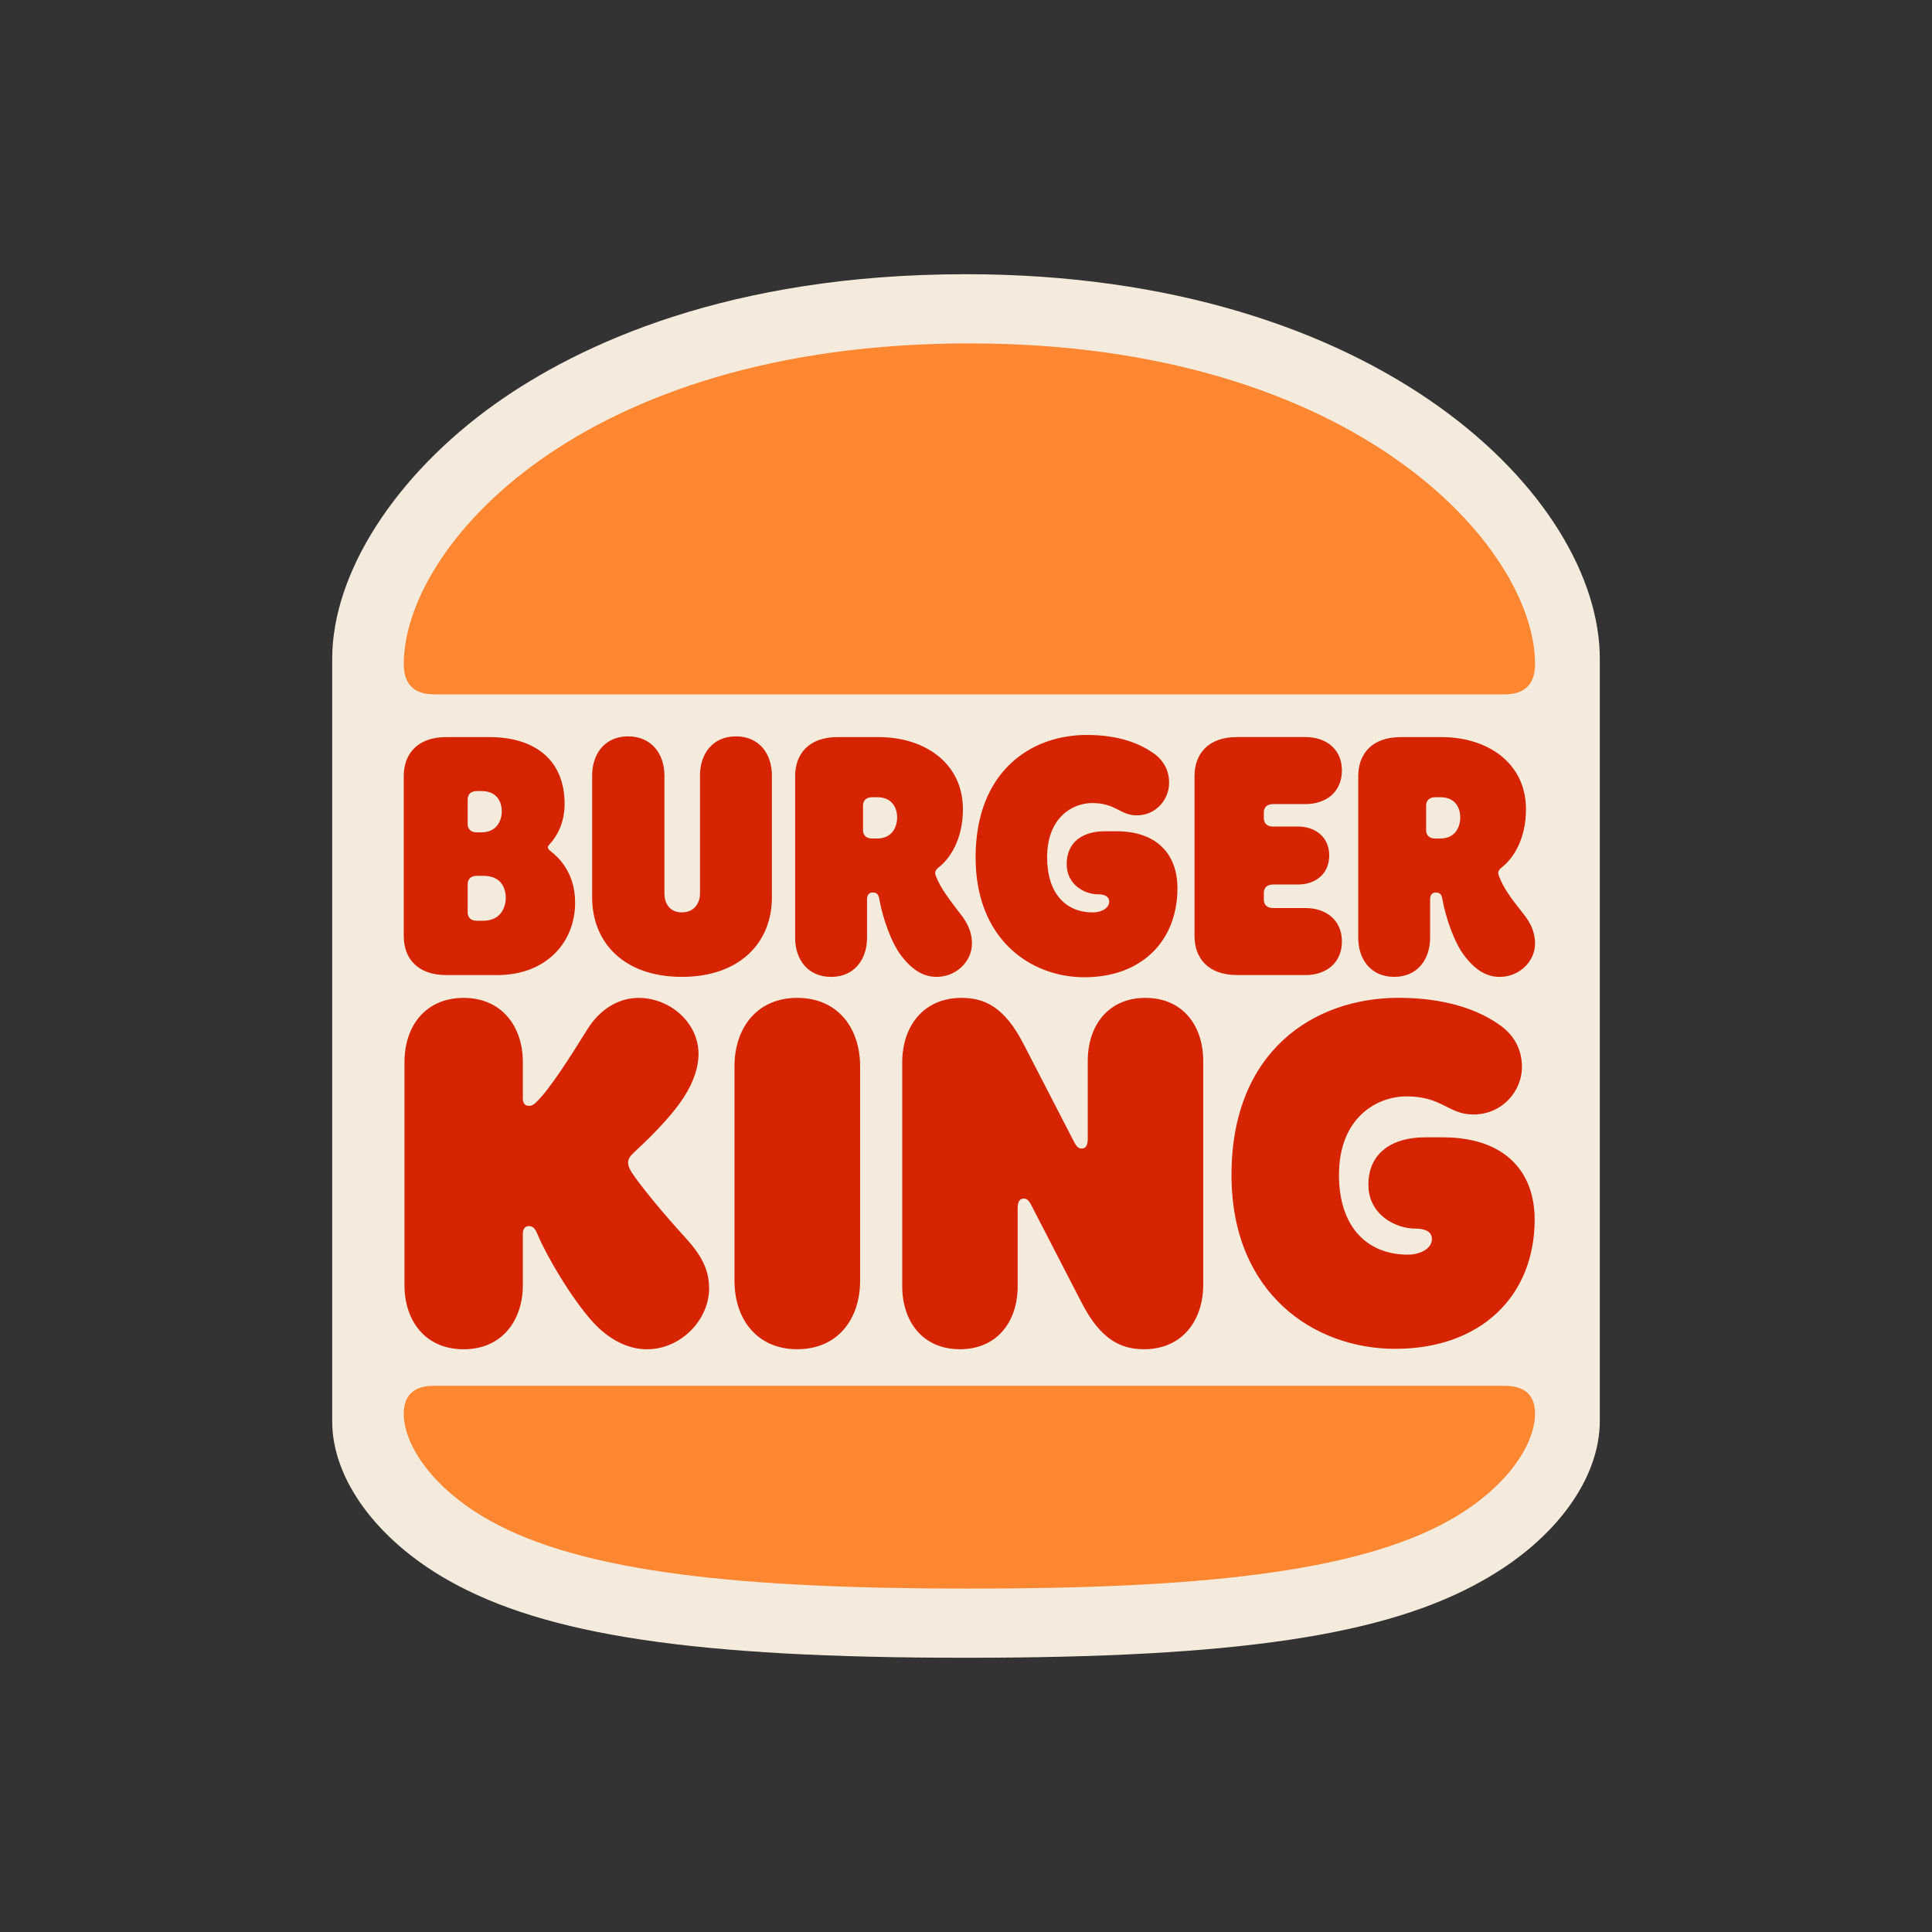 <svg width="100" height="100" viewBox="0 0 100 100" fill="none" xmlns="http://www.w3.org/2000/svg">
<rect x="0" y="0" width="100" height="100" fill="#333333" stroke="none"/>
<path d="M50 85.806C35.998 85.806 28.252 84.653 23.21 81.801C19.503 79.707 17.195 76.552 17.195 73.578V34.1C17.195 29.669 20.445 24.602 25.64 20.899C29.954 17.834 37.699 14.193 50 14.193C71.415 14.193 82.806 25.755 82.806 34.1V73.546C82.806 76.55 80.498 79.706 76.761 81.8C71.749 84.653 64.004 85.806 50 85.806Z" fill="#F5EBDC"/>
<path d="M75.037 78.683C70.151 81.438 61.77 82.226 50.176 82.226C38.582 82.226 30.2 81.438 25.315 78.683C22.382 77.033 20.898 74.784 20.898 73.171C20.898 72.253 21.387 71.727 22.476 71.727H77.874C78.964 71.727 79.453 72.253 79.453 73.171C79.454 74.784 77.969 77.033 75.037 78.683H75.037ZM77.874 35.94H22.476C21.387 35.94 20.899 35.378 20.899 34.366C20.899 28.366 29.937 17.774 50.176 17.774C70.227 17.774 79.454 28.366 79.454 34.366C79.454 35.378 78.965 35.94 77.874 35.94Z" fill="#FF8732"/>
<path d="M32.699 60.686C32.529 60.424 32.511 60.255 32.511 60.181C32.511 59.974 32.624 59.825 32.849 59.618C33.375 59.13 34.673 57.912 35.386 56.806C35.931 55.963 36.156 55.194 36.156 54.557C36.156 52.926 34.673 51.651 33.055 51.651C32.022 51.651 31.045 52.232 30.388 53.301C29.504 54.725 28.452 56.375 27.776 57.032C27.607 57.201 27.513 57.238 27.382 57.238C27.156 57.238 27.062 57.088 27.062 56.844V54.97C27.062 53.133 25.972 51.651 23.999 51.651C22.007 51.651 20.936 53.132 20.936 54.97V66.518C20.936 68.355 22.006 69.838 23.999 69.838C25.972 69.838 27.062 68.357 27.062 66.518V63.857C27.062 63.632 27.156 63.463 27.382 63.463C27.683 63.463 27.758 63.764 27.833 63.913C28.265 64.945 29.523 67.137 30.689 68.431C31.478 69.294 32.456 69.838 33.489 69.838C35.237 69.838 36.703 68.319 36.703 66.688C36.703 65.676 36.27 64.926 35.444 64.026C34.391 62.881 33.15 61.38 32.699 60.687V60.686ZM56.133 50.582C59.084 50.582 60.944 48.707 60.944 45.97C60.944 44.227 59.891 43.026 57.787 43.026H57.186C56.077 43.026 55.212 43.552 55.212 44.733C55.212 45.783 56.133 46.289 56.828 46.289C57.185 46.289 57.412 46.402 57.412 46.664C57.412 47.001 57.018 47.227 56.566 47.227C55.156 47.227 54.198 46.233 54.198 44.376C54.198 42.315 55.514 41.566 56.528 41.566C57.768 41.566 57.975 42.203 58.84 42.203C59.836 42.203 60.513 41.378 60.513 40.516C60.513 39.878 60.23 39.391 59.798 39.053C59.009 38.472 57.901 38.041 56.247 38.041C53.334 38.041 50.497 39.954 50.497 44.378C50.495 48.613 53.333 50.582 56.133 50.582ZM23.096 50.469H25.747C28.246 50.469 29.768 48.801 29.768 46.72C29.768 45.051 28.771 44.283 28.546 44.095C28.453 44.02 28.359 43.945 28.359 43.87C28.359 43.777 28.415 43.739 28.51 43.627C28.866 43.214 29.223 42.558 29.223 41.601C29.223 39.353 27.701 38.152 25.333 38.152H23.097C21.612 38.152 20.898 39.015 20.898 40.177V48.444C20.898 49.607 21.612 50.469 23.096 50.469ZM24.206 41.377C24.206 41.134 24.356 40.945 24.675 40.945H24.919C25.727 40.945 25.972 41.508 25.972 41.996C25.972 42.446 25.729 43.083 24.919 43.083H24.676C24.356 43.083 24.206 42.896 24.206 42.652L24.206 41.377ZM24.206 45.764C24.206 45.521 24.356 45.332 24.675 45.332H25.014C25.916 45.332 26.178 45.932 26.178 46.476C26.178 46.965 25.915 47.658 25.014 47.658H24.676C24.356 47.658 24.206 47.47 24.206 47.226V45.764ZM72.163 50.562C73.365 50.562 74.022 49.662 74.022 48.538V46.55C74.022 46.307 74.136 46.195 74.324 46.195C74.549 46.195 74.623 46.326 74.66 46.55C74.83 47.507 75.281 48.8 75.788 49.457C76.427 50.301 77.028 50.564 77.63 50.564C78.606 50.564 79.453 49.795 79.453 48.838C79.453 48.2 79.19 47.731 78.851 47.301C78.212 46.495 77.818 45.971 77.574 45.315C77.518 45.164 77.555 45.032 77.725 44.902C78.308 44.452 78.984 43.458 78.984 41.884C78.984 39.503 77.01 38.153 74.623 38.153H72.501C71.016 38.153 70.303 39.015 70.303 40.178V48.539C70.303 49.663 70.96 50.562 72.163 50.562L72.163 50.562ZM73.816 41.697C73.816 41.453 73.967 41.264 74.286 41.264H74.549C75.338 41.264 75.582 41.827 75.582 42.315C75.582 42.784 75.338 43.402 74.549 43.402H74.286C73.966 43.402 73.816 43.215 73.816 42.971V41.696V41.697ZM41.268 51.65C39.164 51.65 38.017 53.224 38.017 55.193V66.292C38.017 68.261 39.164 69.835 41.268 69.835C43.373 69.835 44.519 68.261 44.519 66.292V55.193C44.519 53.225 43.373 51.65 41.268 51.65ZM74.68 58.868H73.759C72.106 58.868 70.828 59.636 70.828 61.323C70.828 62.86 72.219 63.592 73.252 63.592C73.759 63.592 74.116 63.742 74.116 64.135C74.116 64.622 73.515 64.941 72.876 64.941C70.752 64.941 69.305 63.497 69.305 60.816C69.305 57.835 71.279 56.748 72.8 56.748C74.661 56.748 74.961 57.686 76.258 57.686C77.761 57.686 78.776 56.467 78.776 55.23C78.776 54.312 78.362 53.599 77.705 53.112C76.558 52.267 74.83 51.648 72.386 51.648C68.008 51.648 63.742 54.404 63.742 60.816C63.742 66.946 68.007 69.815 72.217 69.815C76.633 69.815 79.433 67.096 79.433 63.122C79.434 60.611 77.856 58.868 74.68 58.868ZM67.577 50.469C68.63 50.469 69.457 49.85 69.457 48.726C69.457 47.619 68.629 47 67.577 47H65.886C65.567 47 65.416 46.813 65.416 46.569V46.213C65.416 45.969 65.567 45.782 65.887 45.782H67.183C68.086 45.782 68.8 45.238 68.8 44.281C68.8 43.326 68.086 42.782 67.183 42.782H65.886C65.567 42.782 65.416 42.594 65.416 42.35V42.05C65.416 41.806 65.567 41.619 65.887 41.619H67.578C68.63 41.619 69.457 41 69.457 39.876C69.457 38.769 68.63 38.15 67.578 38.15H64.026C62.542 38.15 61.828 39.012 61.828 40.175V48.442C61.828 49.604 62.542 50.467 64.026 50.467H67.578V50.469H67.577M35.293 50.562C38.337 50.562 39.953 48.743 39.953 46.458V40.139C39.953 39.015 39.296 38.114 38.092 38.114C36.89 38.114 36.232 39.015 36.232 40.139V46.251C36.232 46.7 35.969 47.224 35.293 47.224C34.616 47.224 34.39 46.7 34.39 46.251V40.139C34.39 39.015 33.714 38.114 32.51 38.114C31.308 38.114 30.65 39.015 30.65 40.139V46.457C30.651 48.744 32.249 50.562 35.293 50.562L35.293 50.562ZM48.485 50.562C49.462 50.562 50.308 49.794 50.308 48.837C50.308 48.2 50.045 47.731 49.707 47.3C49.162 46.588 48.673 45.969 48.43 45.314C48.373 45.163 48.41 45.032 48.58 44.901C49.163 44.452 49.84 43.458 49.84 41.883C49.84 39.502 47.866 38.152 45.479 38.152H43.354C41.871 38.152 41.156 39.014 41.156 40.177V48.538C41.156 49.663 41.814 50.564 43.017 50.564C44.219 50.564 44.877 49.663 44.877 48.538V46.552C44.877 46.309 44.99 46.195 45.178 46.195C45.404 46.195 45.478 46.326 45.515 46.552C45.685 47.507 46.135 48.801 46.643 49.458C47.282 50.3 47.883 50.562 48.485 50.562ZM45.403 43.401H45.139C44.819 43.401 44.669 43.214 44.669 42.97V41.696C44.669 41.452 44.82 41.264 45.139 41.264H45.402C46.192 41.264 46.435 41.827 46.435 42.315C46.435 42.782 46.192 43.401 45.402 43.401H45.403ZM59.289 51.65C57.354 51.65 56.302 53.093 56.302 54.912V58.961C56.302 59.298 56.189 59.449 55.982 59.449C55.832 59.449 55.719 59.356 55.588 59.093L52.976 54.032C51.98 52.1 50.946 51.651 49.763 51.651C47.789 51.651 46.699 53.131 46.699 54.988V66.574C46.699 68.393 47.752 69.836 49.687 69.836C51.623 69.836 52.674 68.393 52.674 66.574V62.525C52.674 62.189 52.788 62.037 52.994 62.037C53.145 62.037 53.258 62.131 53.388 62.394L56 67.455C56.996 69.386 58.067 69.836 59.214 69.836C61.187 69.836 62.278 68.355 62.278 66.499V54.913C62.278 53.094 61.225 51.651 59.289 51.651V51.65Z" fill="#D62300"/>
</svg>
